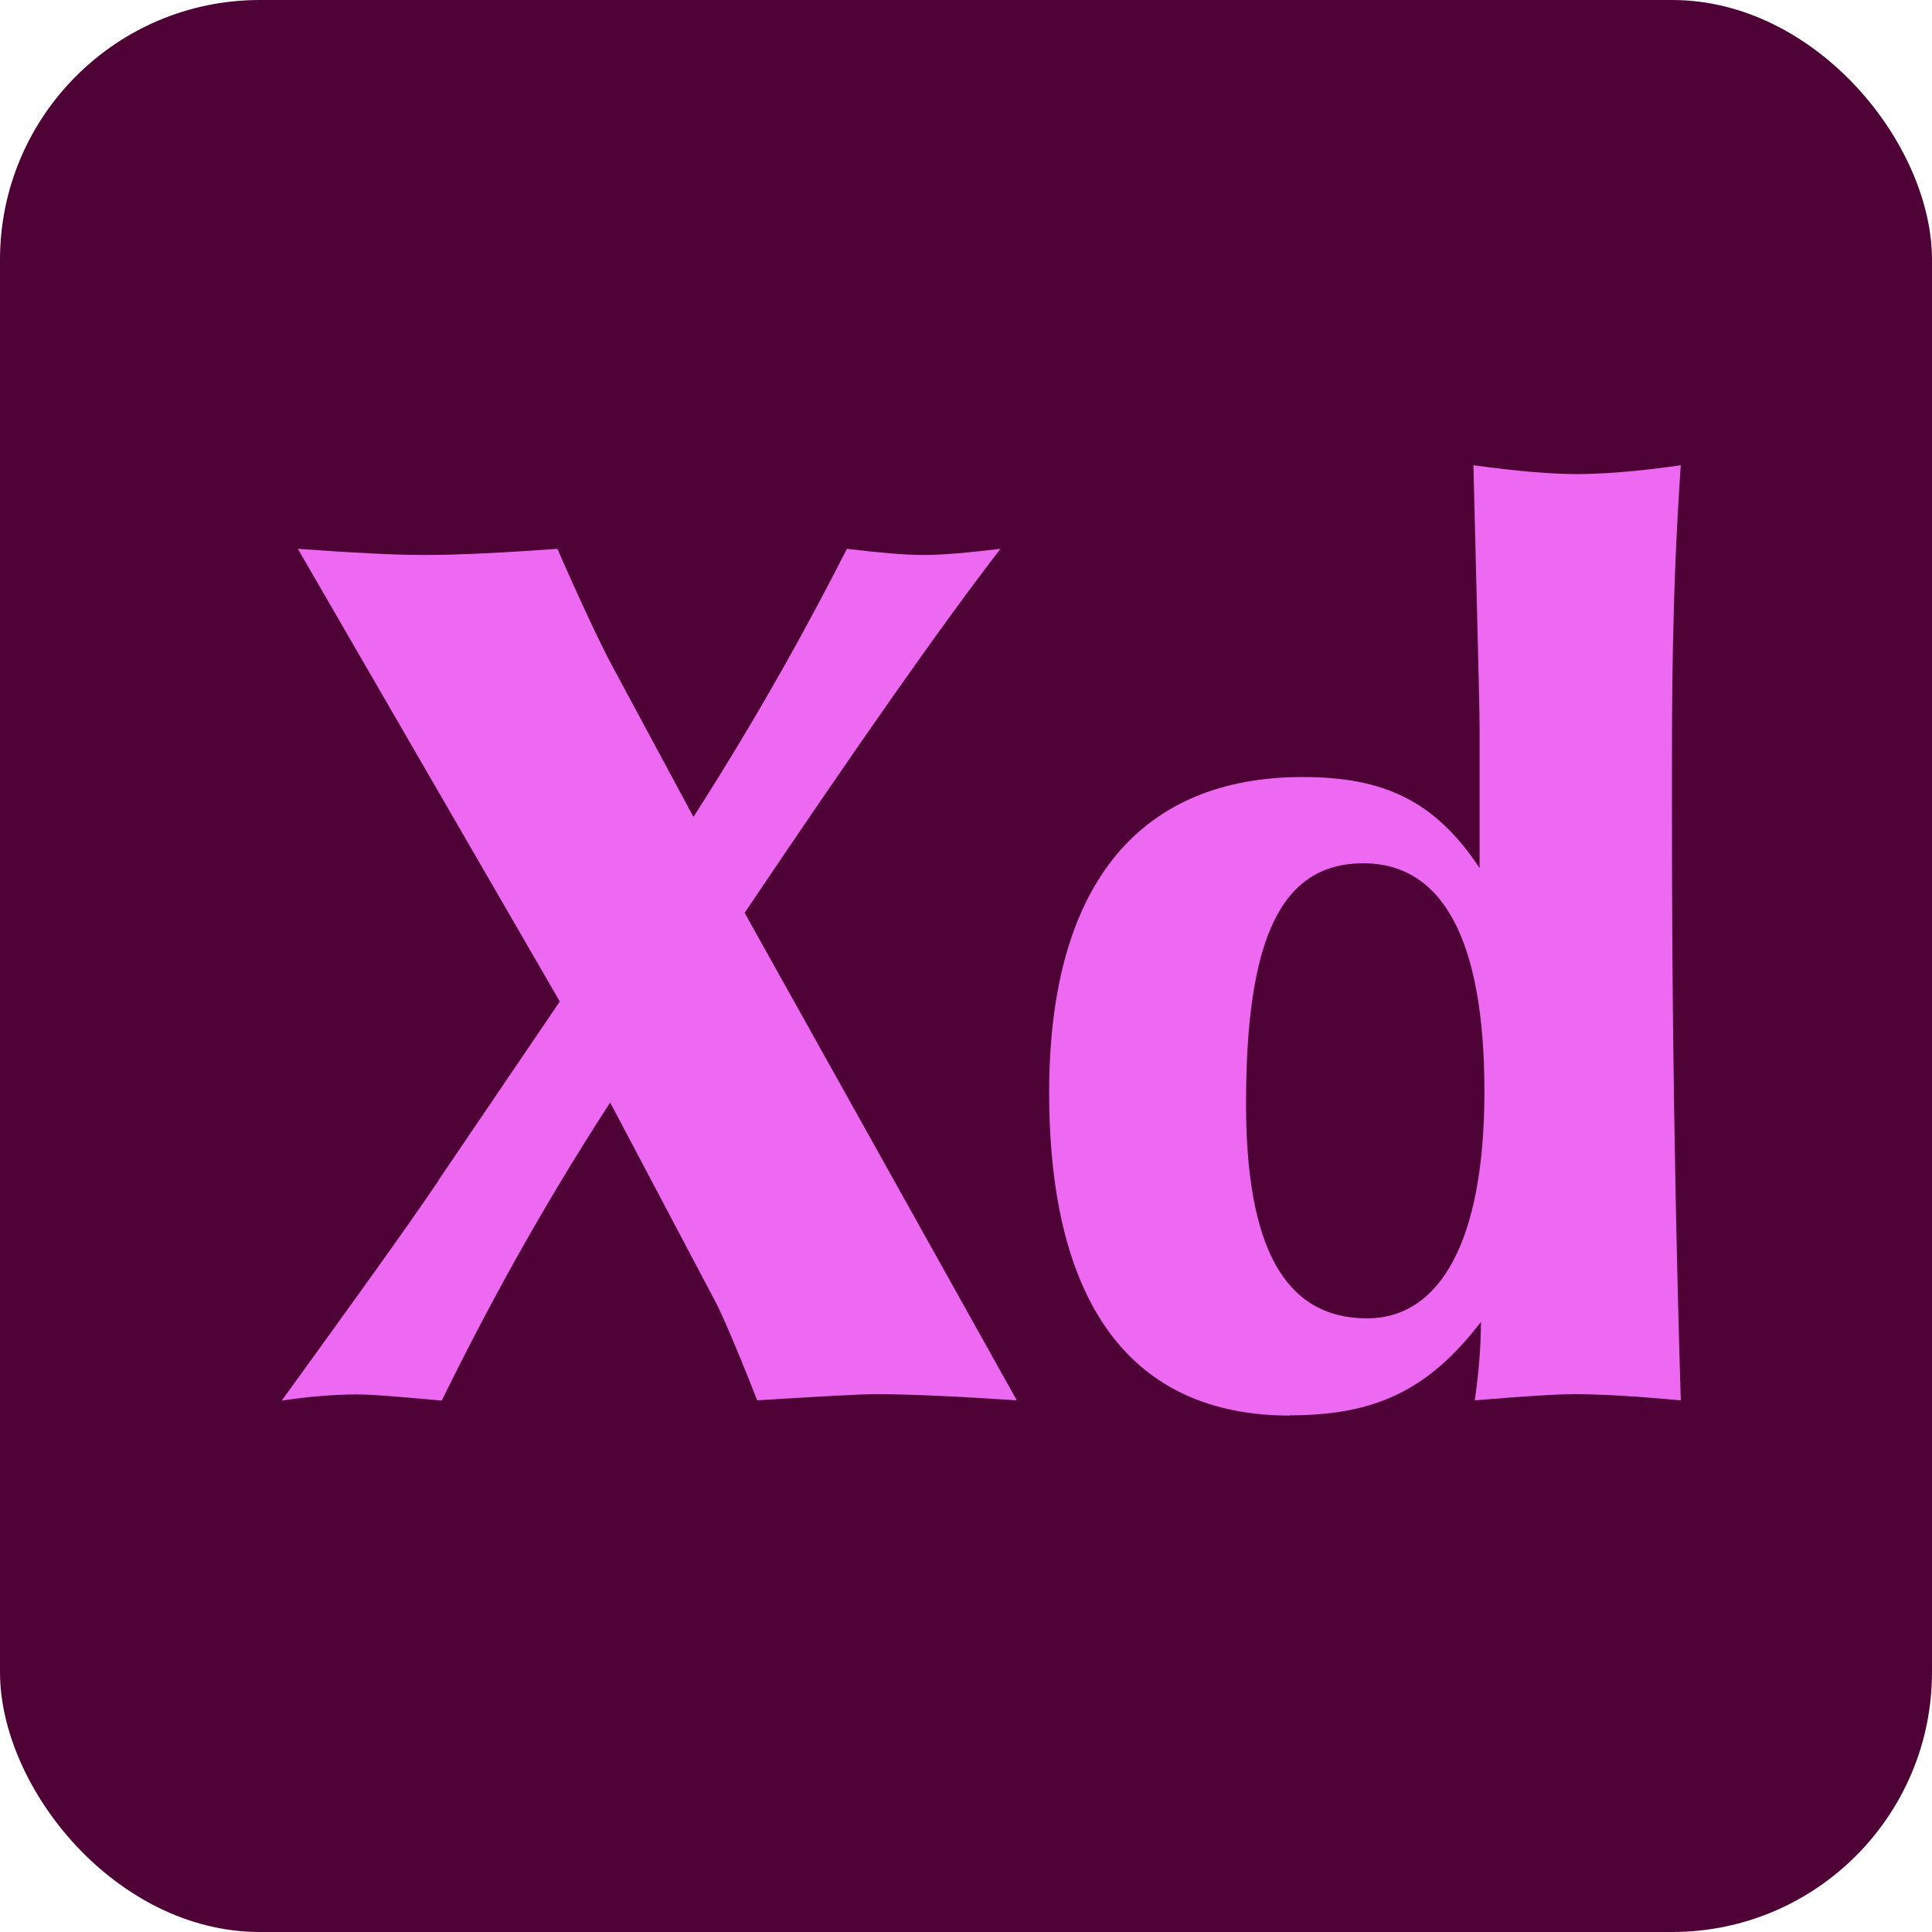 <svg xmlns="http://www.w3.org/2000/svg" id="Ebene_2" data-name="Ebene 2" viewBox="0 0 72.13 72.13"><defs><style>      .cls-1 {        fill: #4e0236;      }      .cls-2 {        fill: #ee69f2;      }    </style></defs><g id="Ebene_1-2" data-name="Ebene 1"><g><rect class="cls-1" width="72.13" height="72.13" rx="9.7" ry="9.7"></rect><g><path class="cls-2" d="M16.38,44.05l4.52-6.66-9.78-16.9c1.96.14,3.49.23,4.71.23,1.35,0,3.03-.09,4.98-.23,1.02,2.33,1.72,3.77,2.05,4.38l3.03,5.63c2.56-4,4.38-7.36,5.73-10.01,1.16.14,2.14.23,2.84.23.79,0,1.72-.09,2.89-.23-2.19,2.84-5.36,7.36-9.55,13.59l10.16,18.2c-2.14-.14-3.91-.23-5.26-.23-.65,0-2.14.09-4.43.23-.84-2.14-1.4-3.4-1.58-3.72l-3.91-7.4c-2.66,4.1-4.66,7.82-6.29,11.13-1.54-.14-2.56-.23-3.17-.23-.89,0-1.86.09-2.8.23,2.52-3.49,4.52-6.24,5.87-8.24Z"></path><path class="cls-2" d="M48.16,52.85c-5.87,0-8.99-4.1-8.99-12.06s3.54-11.78,9.46-11.78c3.03,0,4.94.88,6.61,3.4v-5.31c0-.7-.09-3.91-.23-9.73,1.68.23,2.94.33,3.87.33s2.19-.09,3.87-.33c-.33,4.8-.33,8.75-.33,11.87,0,4.38,0,12.06.33,23.04-1.54-.14-2.89-.23-3.96-.23-.75,0-2,.09-3.73.23.14-.98.23-1.96.23-2.93-1.96,2.56-3.96,3.49-7.13,3.49ZM50.9,32.23c-3.12,0-4.38,2.89-4.38,8.98,0,5.35,1.44,8.01,4.52,8.01,2.7,0,4.38-2.84,4.38-8.47s-1.54-8.52-4.52-8.52Z"></path></g></g></g></svg>